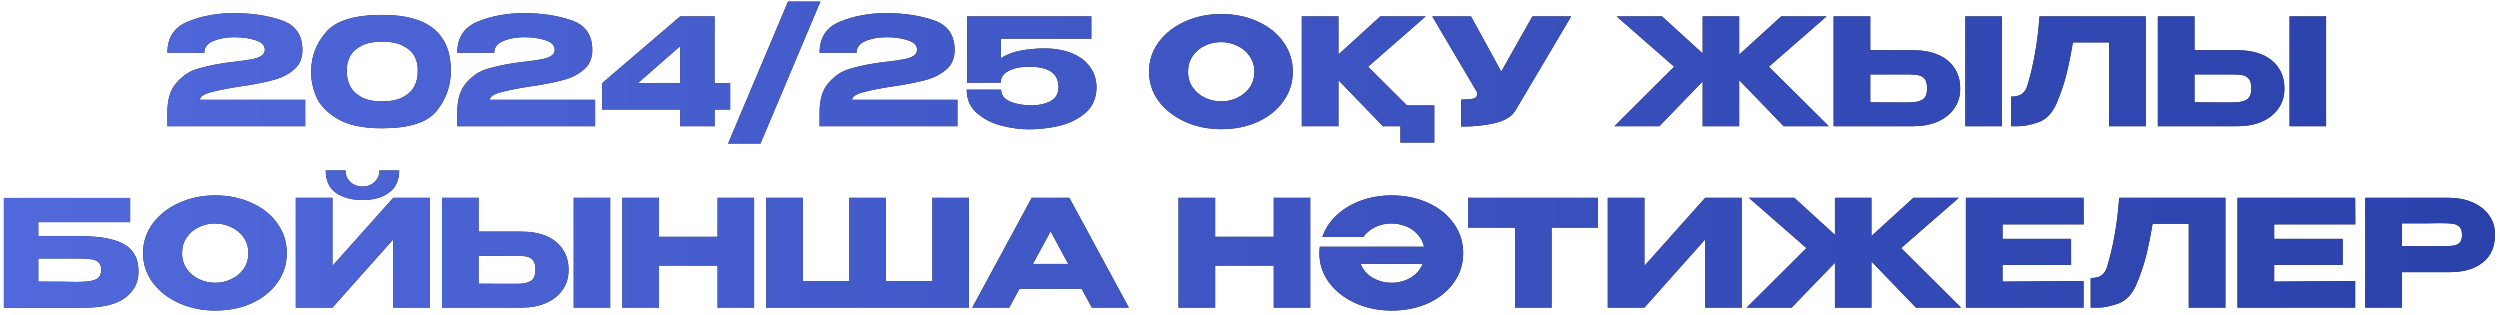 <?xml version="1.0" encoding="UTF-8"?> <svg xmlns="http://www.w3.org/2000/svg" width="317" height="40" viewBox="0 0 317 40" fill="none"><path d="M38.701 12.652V16H21.226V14.213C21.226 12.608 21.602 11.379 22.354 10.526C23.107 9.661 23.941 9.084 24.856 8.796C25.784 8.495 26.919 8.237 28.261 8.024C28.787 7.936 29.364 7.861 29.991 7.799C30.819 7.698 31.465 7.604 31.929 7.516C32.405 7.429 32.8 7.291 33.114 7.103C33.427 6.902 33.584 6.639 33.584 6.313C33.584 5.761 33.202 5.359 32.437 5.109C31.672 4.845 30.744 4.714 29.653 4.714C28.612 4.726 27.728 4.895 27 5.221C26.273 5.535 25.909 6.024 25.909 6.689H21.226C21.226 4.758 22.097 3.441 23.84 2.738C25.583 2.024 27.521 1.666 29.653 1.666C31.922 1.666 33.935 1.967 35.691 2.569C37.459 3.171 38.343 4.431 38.343 6.35C38.343 7.353 38.011 8.156 37.346 8.758C36.682 9.347 35.929 9.767 35.089 10.018C34.261 10.269 33.333 10.482 32.305 10.658L31.703 10.771C31.64 10.771 31.44 10.802 31.101 10.865C29.433 11.103 28.054 11.36 26.963 11.636C25.884 11.899 25.345 12.238 25.345 12.652H38.701ZM48.437 1.892C54.255 1.867 57.165 4.231 57.165 8.984C57.165 10.84 56.575 12.52 55.397 14.025C54.23 15.517 51.91 16.263 48.437 16.263C45.991 16.263 44.098 15.856 42.756 15.041C41.414 14.226 40.517 13.273 40.066 12.181C39.627 11.09 39.426 10.024 39.464 8.984C39.464 7.178 40.085 5.548 41.326 4.093C42.568 2.626 44.938 1.892 48.437 1.892ZM48.456 12.859C49.547 12.859 50.431 12.677 51.108 12.313C51.797 11.937 52.287 11.46 52.575 10.883C52.864 10.294 52.995 9.655 52.97 8.965C52.995 8.313 52.864 7.711 52.575 7.159C52.287 6.607 51.797 6.156 51.108 5.805C50.431 5.453 49.547 5.278 48.456 5.278C47.377 5.278 46.499 5.453 45.822 5.805C45.145 6.156 44.662 6.607 44.374 7.159C44.085 7.711 43.953 8.313 43.979 8.965C43.953 9.655 44.085 10.294 44.374 10.883C44.662 11.46 45.145 11.937 45.822 12.313C46.499 12.677 47.377 12.859 48.456 12.859ZM75.459 12.652V16H57.983V14.213C57.983 12.608 58.36 11.379 59.112 10.526C59.864 9.661 60.698 9.084 61.614 8.796C62.542 8.495 63.677 8.237 65.019 8.024C65.545 7.936 66.122 7.861 66.749 7.799C67.577 7.698 68.223 7.604 68.687 7.516C69.163 7.429 69.558 7.291 69.872 7.103C70.185 6.902 70.342 6.639 70.342 6.313C70.342 5.761 69.96 5.359 69.195 5.109C68.43 4.845 67.502 4.714 66.411 4.714C65.37 4.726 64.486 4.895 63.758 5.221C63.031 5.535 62.667 6.024 62.667 6.689H57.983C57.983 4.758 58.855 3.441 60.598 2.738C62.341 2.024 64.279 1.666 66.411 1.666C68.68 1.666 70.693 1.967 72.449 2.569C74.217 3.171 75.101 4.431 75.101 6.35C75.101 7.353 74.769 8.156 74.104 8.758C73.439 9.347 72.687 9.767 71.847 10.018C71.019 10.269 70.091 10.482 69.063 10.658L68.461 10.771C68.398 10.771 68.198 10.802 67.859 10.865C66.191 11.103 64.812 11.36 63.721 11.636C62.642 11.899 62.103 12.238 62.103 12.652H75.459ZM90.612 10.545H92.587V13.893H90.612V16H86.248V13.893H76.354V10.545L86.248 2.08H90.612V10.545ZM86.248 5.842L80.887 10.545H86.248V5.842ZM92.325 18.201L99.924 0.199H104.025L96.425 18.201H92.325ZM121.401 12.652V16H103.926V14.213C103.926 12.608 104.302 11.379 105.055 10.526C105.807 9.661 106.641 9.084 107.557 8.796C108.485 8.495 109.62 8.237 110.961 8.024C111.488 7.936 112.065 7.861 112.692 7.799C113.52 7.698 114.165 7.604 114.629 7.516C115.106 7.429 115.501 7.291 115.815 7.103C116.128 6.902 116.285 6.639 116.285 6.313C116.285 5.761 115.902 5.359 115.137 5.109C114.372 4.845 113.444 4.714 112.353 4.714C111.313 4.726 110.428 4.895 109.701 5.221C108.974 5.535 108.61 6.024 108.61 6.689H103.926C103.926 4.758 104.798 3.441 106.541 2.738C108.284 2.024 110.222 1.666 112.353 1.666C114.623 1.666 116.636 1.967 118.392 2.569C120.16 3.171 121.044 4.431 121.044 6.35C121.044 7.353 120.712 8.156 120.047 8.758C119.382 9.347 118.63 9.767 117.79 10.018C116.962 10.269 116.034 10.482 115.006 10.658L114.404 10.771C114.341 10.771 114.14 10.802 113.802 10.865C112.134 11.103 110.754 11.36 109.663 11.636C108.585 11.899 108.046 12.238 108.046 12.652H121.401ZM139.038 11.128L134.222 11.034L139.038 11.128ZM139.038 11.147C139 12.514 138.505 13.592 137.552 14.382C136.599 15.16 135.483 15.693 134.204 15.981C132.937 16.257 131.689 16.395 130.46 16.395C129.332 16.395 128.165 16.238 126.961 15.925C125.758 15.611 124.723 15.078 123.858 14.326C123.005 13.573 122.579 12.589 122.579 11.373H126.943C126.943 12.012 127.281 12.495 127.958 12.821C128.636 13.134 129.457 13.31 130.423 13.348C131.476 13.398 132.373 13.241 133.113 12.877C133.852 12.514 134.222 11.905 134.222 11.053C134.222 10.2 133.921 9.554 133.319 9.115C132.718 8.676 131.752 8.457 130.423 8.457C129.419 8.457 128.579 8.633 127.902 8.984C127.237 9.322 126.905 9.805 126.905 10.432V10.47L122.635 10.489V2.08H138.38V4.902H126.905V7.385C127.595 6.933 128.422 6.613 129.388 6.425C130.366 6.237 131.395 6.143 132.473 6.143C133.752 6.143 134.887 6.344 135.878 6.745C136.868 7.134 137.64 7.705 138.191 8.457C138.756 9.209 139.038 10.1 139.038 11.128V11.147ZM154.839 1.779C156.557 1.779 158.106 2.099 159.485 2.738C160.877 3.366 161.962 4.237 162.739 5.353C163.529 6.457 163.924 7.705 163.924 9.096C163.924 10.476 163.529 11.717 162.739 12.821C161.962 13.925 160.883 14.796 159.504 15.436C158.124 16.063 156.576 16.376 154.858 16.376C153.202 16.376 151.672 16.063 150.268 15.436C148.863 14.796 147.747 13.925 146.92 12.821C146.104 11.705 145.697 10.463 145.697 9.096C145.697 7.717 146.104 6.469 146.92 5.353C147.747 4.237 148.857 3.366 150.249 2.738C151.654 2.099 153.184 1.779 154.839 1.779ZM154.858 12.859C155.56 12.859 156.231 12.708 156.87 12.407C157.523 12.106 158.049 11.674 158.45 11.109C158.852 10.545 159.052 9.874 159.052 9.096C159.052 8.319 158.846 7.648 158.432 7.084C158.03 6.507 157.504 6.074 156.852 5.786C156.199 5.485 155.522 5.334 154.82 5.334C154.105 5.334 153.428 5.485 152.788 5.786C152.149 6.087 151.629 6.526 151.227 7.103C150.838 7.667 150.644 8.332 150.644 9.096C150.644 9.874 150.845 10.545 151.246 11.109C151.647 11.674 152.168 12.106 152.807 12.407C153.459 12.708 154.143 12.859 154.858 12.859ZM173.476 8.457L178.405 13.367H181.866V18.069H177.577V16H175.357L169.714 10.169V16H165.068V2.08H169.714V6.914L175.019 2.08H180.775L173.476 8.457ZM199.22 2.08L192.222 13.893C191.771 14.733 190.855 15.31 189.476 15.624C188.109 15.925 186.705 16.063 185.262 16.038V12.633C185.952 12.633 186.441 12.595 186.73 12.52C187.031 12.445 187.2 12.351 187.238 12.238C187.288 12.125 187.307 11.943 187.294 11.692L181.613 2.08H186.523L190.36 9.078L194.31 2.08H199.22ZM224.289 8.457L231.888 16H226.17L220.526 10.15V16H215.899V10.319L210.406 16H204.707L212.287 8.457L204.989 2.08H210.745L215.899 6.783V2.08H220.526V6.933L225.85 2.08H231.606L224.289 8.457ZM242.605 6.369C243.796 6.369 244.837 6.557 245.727 6.933C246.618 7.309 247.307 7.861 247.796 8.589C248.298 9.316 248.549 10.188 248.549 11.203V11.278C248.549 12.207 248.298 13.028 247.796 13.743C247.307 14.457 246.611 15.016 245.708 15.417C244.818 15.806 243.79 16 242.623 16H232.503V2.08H237.15V6.369H242.605ZM249.207 16V2.08H253.835V16H249.207ZM242.04 12.99C242.818 12.99 243.395 12.871 243.771 12.633C244.16 12.395 244.354 11.912 244.354 11.184C244.354 10.67 244.26 10.288 244.072 10.037C243.884 9.786 243.633 9.623 243.319 9.548C243.006 9.473 242.58 9.435 242.04 9.435H242.022H237.15V12.972C238.629 12.972 239.664 12.978 240.253 12.99C240.855 12.99 241.263 12.99 241.476 12.99H242.04ZM272.078 2.08V16H267.431V5.372H262.842C262.566 7.015 262.277 8.426 261.976 9.604C261.675 10.771 261.249 11.993 260.697 13.273C260.133 14.464 259.343 15.223 258.327 15.549C257.324 15.862 256.534 16.012 255.957 16C255.393 16 255.073 16 254.998 16V12.257C255.599 12.257 256.057 12.144 256.371 11.918C256.684 11.68 256.91 11.354 257.048 10.94C257.863 8.281 258.383 5.328 258.609 2.08H272.078ZM283.716 6.369C284.908 6.369 285.948 6.557 286.839 6.933C287.729 7.309 288.419 7.861 288.908 8.589C289.41 9.316 289.66 10.188 289.66 11.203V11.278C289.66 12.207 289.41 13.028 288.908 13.743C288.419 14.457 287.723 15.016 286.82 15.417C285.93 15.806 284.901 16 283.735 16H273.615V2.08H278.261V6.369H283.716ZM290.319 16V2.08H294.946V16H290.319ZM283.152 12.99C283.929 12.99 284.506 12.871 284.882 12.633C285.271 12.395 285.466 11.912 285.466 11.184C285.466 10.67 285.372 10.288 285.183 10.037C284.995 9.786 284.744 9.623 284.431 9.548C284.117 9.473 283.691 9.435 283.152 9.435H283.133H278.261V12.972C279.741 12.972 280.775 12.978 281.365 12.99C281.967 12.99 282.374 12.99 282.588 12.99H283.152ZM10.011 29.933C11.855 29.933 13.328 30.103 14.432 30.441C15.548 30.767 16.344 31.256 16.821 31.908C17.31 32.56 17.554 33.388 17.554 34.391V34.448C17.554 35.802 17.003 36.9 15.899 37.74C14.808 38.58 13.04 39.006 10.594 39.019H0.493V25.099H16.501V28.165H4.857V29.933H10.011ZM9.842 35.746C10.908 35.746 11.673 35.645 12.137 35.445C12.601 35.232 12.833 34.812 12.833 34.184C12.833 33.771 12.72 33.463 12.494 33.263C12.281 33.05 11.968 32.918 11.554 32.868C11.152 32.805 10.582 32.774 9.842 32.774H9.823H4.857V35.708C7.215 35.708 8.72 35.721 9.372 35.746H9.842ZM27.279 24.779C28.997 24.779 30.546 25.099 31.925 25.738C33.317 26.366 34.402 27.237 35.18 28.353C35.97 29.457 36.365 30.704 36.365 32.096C36.365 33.476 35.97 34.717 35.18 35.821C34.402 36.925 33.324 37.796 31.944 38.436C30.565 39.063 29.016 39.376 27.298 39.376C25.643 39.376 24.113 39.063 22.708 38.436C21.304 37.796 20.188 36.925 19.36 35.821C18.545 34.705 18.137 33.463 18.137 32.096C18.137 30.717 18.545 29.469 19.36 28.353C20.188 27.237 21.297 26.366 22.689 25.738C24.094 25.099 25.624 24.779 27.279 24.779ZM27.298 35.859C28 35.859 28.671 35.708 29.311 35.407C29.963 35.106 30.489 34.674 30.891 34.109C31.292 33.545 31.493 32.874 31.493 32.096C31.493 31.319 31.286 30.648 30.872 30.084C30.471 29.507 29.944 29.074 29.292 28.786C28.64 28.485 27.963 28.334 27.26 28.334C26.546 28.334 25.868 28.485 25.229 28.786C24.589 29.087 24.069 29.526 23.668 30.103C23.279 30.667 23.084 31.331 23.084 32.096C23.084 32.874 23.285 33.545 23.686 34.109C24.088 34.674 24.608 35.106 25.248 35.407C25.9 35.708 26.583 35.859 27.298 35.859ZM45.992 25.362C44.587 25.362 43.452 25.055 42.587 24.441C41.722 23.814 41.295 22.873 41.308 21.619H43.81C43.81 22.196 44.01 22.679 44.412 23.067C44.825 23.456 45.346 23.651 45.973 23.651C46.587 23.651 47.095 23.456 47.497 23.067C47.91 22.679 48.117 22.196 48.117 21.619H50.619C50.619 22.86 50.187 23.795 49.321 24.422C48.468 25.049 47.359 25.362 45.992 25.362ZM42.154 33.714L49.867 25.08H54.494V39H49.867V30.347L42.154 39H37.508V25.08H42.154V33.714ZM66.145 29.369C67.336 29.369 68.377 29.557 69.267 29.933C70.157 30.309 70.847 30.861 71.336 31.589C71.838 32.316 72.089 33.188 72.089 34.203V34.279C72.089 35.206 71.838 36.028 71.336 36.743C70.847 37.458 70.151 38.016 69.248 38.417C68.358 38.806 67.33 39 66.163 39H56.043V25.08H60.69V29.369H66.145ZM72.747 39V25.08H77.374V39H72.747ZM65.58 35.99C66.358 35.99 66.935 35.871 67.311 35.633C67.7 35.395 67.894 34.912 67.894 34.184C67.894 33.67 67.8 33.288 67.612 33.037C67.424 32.786 67.173 32.623 66.859 32.548C66.546 32.473 66.12 32.435 65.58 32.435H65.561H60.69V35.971C62.169 35.971 63.204 35.978 63.793 35.99C64.395 35.99 64.803 35.99 65.016 35.99H65.58ZM83.56 30.027H90.99V25.08H95.618V39H90.99V33.677H83.56V39H78.914V25.08H83.56V30.027ZM97.155 25.08H101.801H97.155ZM112.316 35.652H118.223V25.08H122.85V39H97.155V25.08H101.801V35.652H107.689V25.08H112.316V35.652ZM143.132 39H138.448L137.15 36.611H129.269L127.971 39H123.287L130.83 25.08H135.589L143.132 39ZM133.219 29.331L130.962 33.47H135.457L133.219 29.331ZM154.081 30.027H161.512V25.08H166.139V39H161.512V33.677H154.081V39H149.435V25.08H154.081V30.027ZM176.461 24.779C178.179 24.779 179.728 25.099 181.107 25.738C182.487 26.366 183.565 27.237 184.343 28.353C185.133 29.457 185.528 30.704 185.528 32.096C185.528 33.476 185.133 34.717 184.343 35.821C183.565 36.925 182.487 37.796 181.107 38.436C179.728 39.063 178.179 39.376 176.461 39.376C174.806 39.376 173.276 39.063 171.871 38.436C170.467 37.796 169.351 36.925 168.523 35.821C167.708 34.705 167.3 33.463 167.3 32.096C167.3 31.821 167.319 31.551 167.357 31.288H180.58C180.443 30.673 180.16 30.14 179.734 29.689C179.32 29.237 178.819 28.899 178.229 28.673C177.64 28.447 177.032 28.334 176.405 28.334C175.702 28.334 175.031 28.485 174.392 28.786C173.752 29.087 173.244 29.507 172.868 30.046H167.676C168.028 29.005 168.629 28.09 169.482 27.3C170.335 26.497 171.363 25.876 172.567 25.438C173.784 24.999 175.082 24.779 176.461 24.779ZM176.461 35.859C177.314 35.859 178.104 35.652 178.831 35.238C179.571 34.812 180.091 34.222 180.392 33.47H172.53C172.831 34.222 173.345 34.812 174.072 35.238C174.812 35.652 175.608 35.859 176.461 35.859ZM186.168 28.842V25.08H202.609L186.168 28.842ZM202.609 25.08V28.861H196.74V39H192.112V28.861H186.168V25.08H202.609ZM208.511 25.08V33.714L216.223 25.08H220.851V39H216.223V30.347L208.511 39H203.865V25.08H208.511ZM241.06 31.457L248.66 39H242.941L237.298 33.15V39H232.671V33.319L227.178 39H221.478L229.059 31.457L221.76 25.08H227.516L232.671 29.783V25.08H237.298V29.933L242.621 25.08H248.377L241.06 31.457ZM262.612 33.583H253.921V35.708L264.192 35.633V39H249.275V25.08H264.192L264.211 28.447H253.921V30.291H262.612V33.583ZM282.181 25.08V39H277.535V28.372H272.945C272.669 30.015 272.381 31.426 272.08 32.604C271.779 33.771 271.352 34.993 270.8 36.273C270.236 37.464 269.446 38.222 268.43 38.548C267.427 38.862 266.637 39.013 266.06 39C265.496 39 265.176 39 265.101 39V35.257C265.703 35.257 266.161 35.144 266.474 34.918C266.788 34.68 267.013 34.354 267.151 33.94C267.966 31.281 268.487 28.328 268.713 25.08H282.181ZM297.055 33.583H288.364V35.708L298.635 35.633V39H283.718V25.08H298.635L298.654 28.447H288.364V30.291H297.055V33.583ZM310.436 25.08C311.602 25.08 312.63 25.274 313.521 25.663C314.423 26.052 315.119 26.598 315.608 27.3C316.11 27.989 316.361 28.792 316.361 29.707V29.783C316.361 31.288 315.847 32.454 314.818 33.282C313.79 34.097 312.386 34.504 310.605 34.504H304.567V39H299.92V25.08H310.436ZM309.608 31.212C310.26 31.212 310.743 31.194 311.056 31.156C311.382 31.118 311.652 30.999 311.865 30.799C312.078 30.598 312.185 30.266 312.185 29.802C312.185 29.325 312.078 28.98 311.865 28.767C311.652 28.554 311.376 28.422 311.038 28.372C310.699 28.322 310.222 28.297 309.608 28.297H308.987C308.736 28.297 308.297 28.303 307.67 28.316C307.043 28.316 306.009 28.316 304.567 28.316V31.212H309.589H309.608Z" fill="#262626"></path><path d="M38.701 12.652V16H21.226V14.213C21.226 12.608 21.602 11.379 22.354 10.526C23.107 9.661 23.941 9.084 24.856 8.796C25.784 8.495 26.919 8.237 28.261 8.024C28.787 7.936 29.364 7.861 29.991 7.799C30.819 7.698 31.465 7.604 31.929 7.516C32.405 7.429 32.8 7.291 33.114 7.103C33.427 6.902 33.584 6.639 33.584 6.313C33.584 5.761 33.202 5.359 32.437 5.109C31.672 4.845 30.744 4.714 29.653 4.714C28.612 4.726 27.728 4.895 27 5.221C26.273 5.535 25.909 6.024 25.909 6.689H21.226C21.226 4.758 22.097 3.441 23.84 2.738C25.583 2.024 27.521 1.666 29.653 1.666C31.922 1.666 33.935 1.967 35.691 2.569C37.459 3.171 38.343 4.431 38.343 6.35C38.343 7.353 38.011 8.156 37.346 8.758C36.682 9.347 35.929 9.767 35.089 10.018C34.261 10.269 33.333 10.482 32.305 10.658L31.703 10.771C31.64 10.771 31.44 10.802 31.101 10.865C29.433 11.103 28.054 11.36 26.963 11.636C25.884 11.899 25.345 12.238 25.345 12.652H38.701ZM48.437 1.892C54.255 1.867 57.165 4.231 57.165 8.984C57.165 10.84 56.575 12.52 55.397 14.025C54.23 15.517 51.91 16.263 48.437 16.263C45.991 16.263 44.098 15.856 42.756 15.041C41.414 14.226 40.517 13.273 40.066 12.181C39.627 11.09 39.426 10.024 39.464 8.984C39.464 7.178 40.085 5.548 41.326 4.093C42.568 2.626 44.938 1.892 48.437 1.892ZM48.456 12.859C49.547 12.859 50.431 12.677 51.108 12.313C51.797 11.937 52.287 11.46 52.575 10.883C52.864 10.294 52.995 9.655 52.97 8.965C52.995 8.313 52.864 7.711 52.575 7.159C52.287 6.607 51.797 6.156 51.108 5.805C50.431 5.453 49.547 5.278 48.456 5.278C47.377 5.278 46.499 5.453 45.822 5.805C45.145 6.156 44.662 6.607 44.374 7.159C44.085 7.711 43.953 8.313 43.979 8.965C43.953 9.655 44.085 10.294 44.374 10.883C44.662 11.46 45.145 11.937 45.822 12.313C46.499 12.677 47.377 12.859 48.456 12.859ZM75.459 12.652V16H57.983V14.213C57.983 12.608 58.36 11.379 59.112 10.526C59.864 9.661 60.698 9.084 61.614 8.796C62.542 8.495 63.677 8.237 65.019 8.024C65.545 7.936 66.122 7.861 66.749 7.799C67.577 7.698 68.223 7.604 68.687 7.516C69.163 7.429 69.558 7.291 69.872 7.103C70.185 6.902 70.342 6.639 70.342 6.313C70.342 5.761 69.96 5.359 69.195 5.109C68.43 4.845 67.502 4.714 66.411 4.714C65.37 4.726 64.486 4.895 63.758 5.221C63.031 5.535 62.667 6.024 62.667 6.689H57.983C57.983 4.758 58.855 3.441 60.598 2.738C62.341 2.024 64.279 1.666 66.411 1.666C68.68 1.666 70.693 1.967 72.449 2.569C74.217 3.171 75.101 4.431 75.101 6.35C75.101 7.353 74.769 8.156 74.104 8.758C73.439 9.347 72.687 9.767 71.847 10.018C71.019 10.269 70.091 10.482 69.063 10.658L68.461 10.771C68.398 10.771 68.198 10.802 67.859 10.865C66.191 11.103 64.812 11.36 63.721 11.636C62.642 11.899 62.103 12.238 62.103 12.652H75.459ZM90.612 10.545H92.587V13.893H90.612V16H86.248V13.893H76.354V10.545L86.248 2.08H90.612V10.545ZM86.248 5.842L80.887 10.545H86.248V5.842ZM92.325 18.201L99.924 0.199H104.025L96.425 18.201H92.325ZM121.401 12.652V16H103.926V14.213C103.926 12.608 104.302 11.379 105.055 10.526C105.807 9.661 106.641 9.084 107.557 8.796C108.485 8.495 109.62 8.237 110.961 8.024C111.488 7.936 112.065 7.861 112.692 7.799C113.52 7.698 114.165 7.604 114.629 7.516C115.106 7.429 115.501 7.291 115.815 7.103C116.128 6.902 116.285 6.639 116.285 6.313C116.285 5.761 115.902 5.359 115.137 5.109C114.372 4.845 113.444 4.714 112.353 4.714C111.313 4.726 110.428 4.895 109.701 5.221C108.974 5.535 108.61 6.024 108.61 6.689H103.926C103.926 4.758 104.798 3.441 106.541 2.738C108.284 2.024 110.222 1.666 112.353 1.666C114.623 1.666 116.636 1.967 118.392 2.569C120.16 3.171 121.044 4.431 121.044 6.35C121.044 7.353 120.712 8.156 120.047 8.758C119.382 9.347 118.63 9.767 117.79 10.018C116.962 10.269 116.034 10.482 115.006 10.658L114.404 10.771C114.341 10.771 114.14 10.802 113.802 10.865C112.134 11.103 110.754 11.36 109.663 11.636C108.585 11.899 108.046 12.238 108.046 12.652H121.401ZM139.038 11.128L134.222 11.034L139.038 11.128ZM139.038 11.147C139 12.514 138.505 13.592 137.552 14.382C136.599 15.16 135.483 15.693 134.204 15.981C132.937 16.257 131.689 16.395 130.46 16.395C129.332 16.395 128.165 16.238 126.961 15.925C125.758 15.611 124.723 15.078 123.858 14.326C123.005 13.573 122.579 12.589 122.579 11.373H126.943C126.943 12.012 127.281 12.495 127.958 12.821C128.636 13.134 129.457 13.31 130.423 13.348C131.476 13.398 132.373 13.241 133.113 12.877C133.852 12.514 134.222 11.905 134.222 11.053C134.222 10.2 133.921 9.554 133.319 9.115C132.718 8.676 131.752 8.457 130.423 8.457C129.419 8.457 128.579 8.633 127.902 8.984C127.237 9.322 126.905 9.805 126.905 10.432V10.47L122.635 10.489V2.08H138.38V4.902H126.905V7.385C127.595 6.933 128.422 6.613 129.388 6.425C130.366 6.237 131.395 6.143 132.473 6.143C133.752 6.143 134.887 6.344 135.878 6.745C136.868 7.134 137.64 7.705 138.191 8.457C138.756 9.209 139.038 10.1 139.038 11.128V11.147ZM154.839 1.779C156.557 1.779 158.106 2.099 159.485 2.738C160.877 3.366 161.962 4.237 162.739 5.353C163.529 6.457 163.924 7.705 163.924 9.096C163.924 10.476 163.529 11.717 162.739 12.821C161.962 13.925 160.883 14.796 159.504 15.436C158.124 16.063 156.576 16.376 154.858 16.376C153.202 16.376 151.672 16.063 150.268 15.436C148.863 14.796 147.747 13.925 146.92 12.821C146.104 11.705 145.697 10.463 145.697 9.096C145.697 7.717 146.104 6.469 146.92 5.353C147.747 4.237 148.857 3.366 150.249 2.738C151.654 2.099 153.184 1.779 154.839 1.779ZM154.858 12.859C155.56 12.859 156.231 12.708 156.87 12.407C157.523 12.106 158.049 11.674 158.45 11.109C158.852 10.545 159.052 9.874 159.052 9.096C159.052 8.319 158.846 7.648 158.432 7.084C158.03 6.507 157.504 6.074 156.852 5.786C156.199 5.485 155.522 5.334 154.82 5.334C154.105 5.334 153.428 5.485 152.788 5.786C152.149 6.087 151.629 6.526 151.227 7.103C150.838 7.667 150.644 8.332 150.644 9.096C150.644 9.874 150.845 10.545 151.246 11.109C151.647 11.674 152.168 12.106 152.807 12.407C153.459 12.708 154.143 12.859 154.858 12.859ZM173.476 8.457L178.405 13.367H181.866V18.069H177.577V16H175.357L169.714 10.169V16H165.068V2.08H169.714V6.914L175.019 2.08H180.775L173.476 8.457ZM199.22 2.08L192.222 13.893C191.771 14.733 190.855 15.31 189.476 15.624C188.109 15.925 186.705 16.063 185.262 16.038V12.633C185.952 12.633 186.441 12.595 186.73 12.52C187.031 12.445 187.2 12.351 187.238 12.238C187.288 12.125 187.307 11.943 187.294 11.692L181.613 2.08H186.523L190.36 9.078L194.31 2.08H199.22ZM224.289 8.457L231.888 16H226.17L220.526 10.15V16H215.899V10.319L210.406 16H204.707L212.287 8.457L204.989 2.08H210.745L215.899 6.783V2.08H220.526V6.933L225.85 2.08H231.606L224.289 8.457ZM242.605 6.369C243.796 6.369 244.837 6.557 245.727 6.933C246.618 7.309 247.307 7.861 247.796 8.589C248.298 9.316 248.549 10.188 248.549 11.203V11.278C248.549 12.207 248.298 13.028 247.796 13.743C247.307 14.457 246.611 15.016 245.708 15.417C244.818 15.806 243.79 16 242.623 16H232.503V2.08H237.15V6.369H242.605ZM249.207 16V2.08H253.835V16H249.207ZM242.04 12.99C242.818 12.99 243.395 12.871 243.771 12.633C244.16 12.395 244.354 11.912 244.354 11.184C244.354 10.67 244.26 10.288 244.072 10.037C243.884 9.786 243.633 9.623 243.319 9.548C243.006 9.473 242.58 9.435 242.04 9.435H242.022H237.15V12.972C238.629 12.972 239.664 12.978 240.253 12.99C240.855 12.99 241.263 12.99 241.476 12.99H242.04ZM272.078 2.08V16H267.431V5.372H262.842C262.566 7.015 262.277 8.426 261.976 9.604C261.675 10.771 261.249 11.993 260.697 13.273C260.133 14.464 259.343 15.223 258.327 15.549C257.324 15.862 256.534 16.012 255.957 16C255.393 16 255.073 16 254.998 16V12.257C255.599 12.257 256.057 12.144 256.371 11.918C256.684 11.68 256.91 11.354 257.048 10.94C257.863 8.281 258.383 5.328 258.609 2.08H272.078ZM283.716 6.369C284.908 6.369 285.948 6.557 286.839 6.933C287.729 7.309 288.419 7.861 288.908 8.589C289.41 9.316 289.66 10.188 289.66 11.203V11.278C289.66 12.207 289.41 13.028 288.908 13.743C288.419 14.457 287.723 15.016 286.82 15.417C285.93 15.806 284.901 16 283.735 16H273.615V2.08H278.261V6.369H283.716ZM290.319 16V2.08H294.946V16H290.319ZM283.152 12.99C283.929 12.99 284.506 12.871 284.882 12.633C285.271 12.395 285.466 11.912 285.466 11.184C285.466 10.67 285.372 10.288 285.183 10.037C284.995 9.786 284.744 9.623 284.431 9.548C284.117 9.473 283.691 9.435 283.152 9.435H283.133H278.261V12.972C279.741 12.972 280.775 12.978 281.365 12.99C281.967 12.99 282.374 12.99 282.588 12.99H283.152ZM10.011 29.933C11.855 29.933 13.328 30.103 14.432 30.441C15.548 30.767 16.344 31.256 16.821 31.908C17.31 32.56 17.554 33.388 17.554 34.391V34.448C17.554 35.802 17.003 36.9 15.899 37.74C14.808 38.58 13.04 39.006 10.594 39.019H0.493V25.099H16.501V28.165H4.857V29.933H10.011ZM9.842 35.746C10.908 35.746 11.673 35.645 12.137 35.445C12.601 35.232 12.833 34.812 12.833 34.184C12.833 33.771 12.72 33.463 12.494 33.263C12.281 33.05 11.968 32.918 11.554 32.868C11.152 32.805 10.582 32.774 9.842 32.774H9.823H4.857V35.708C7.215 35.708 8.72 35.721 9.372 35.746H9.842ZM27.279 24.779C28.997 24.779 30.546 25.099 31.925 25.738C33.317 26.366 34.402 27.237 35.18 28.353C35.97 29.457 36.365 30.704 36.365 32.096C36.365 33.476 35.97 34.717 35.18 35.821C34.402 36.925 33.324 37.796 31.944 38.436C30.565 39.063 29.016 39.376 27.298 39.376C25.643 39.376 24.113 39.063 22.708 38.436C21.304 37.796 20.188 36.925 19.36 35.821C18.545 34.705 18.137 33.463 18.137 32.096C18.137 30.717 18.545 29.469 19.36 28.353C20.188 27.237 21.297 26.366 22.689 25.738C24.094 25.099 25.624 24.779 27.279 24.779ZM27.298 35.859C28 35.859 28.671 35.708 29.311 35.407C29.963 35.106 30.489 34.674 30.891 34.109C31.292 33.545 31.493 32.874 31.493 32.096C31.493 31.319 31.286 30.648 30.872 30.084C30.471 29.507 29.944 29.074 29.292 28.786C28.64 28.485 27.963 28.334 27.26 28.334C26.546 28.334 25.868 28.485 25.229 28.786C24.589 29.087 24.069 29.526 23.668 30.103C23.279 30.667 23.084 31.331 23.084 32.096C23.084 32.874 23.285 33.545 23.686 34.109C24.088 34.674 24.608 35.106 25.248 35.407C25.9 35.708 26.583 35.859 27.298 35.859ZM45.992 25.362C44.587 25.362 43.452 25.055 42.587 24.441C41.722 23.814 41.295 22.873 41.308 21.619H43.81C43.81 22.196 44.01 22.679 44.412 23.067C44.825 23.456 45.346 23.651 45.973 23.651C46.587 23.651 47.095 23.456 47.497 23.067C47.91 22.679 48.117 22.196 48.117 21.619H50.619C50.619 22.86 50.187 23.795 49.321 24.422C48.468 25.049 47.359 25.362 45.992 25.362ZM42.154 33.714L49.867 25.08H54.494V39H49.867V30.347L42.154 39H37.508V25.08H42.154V33.714ZM66.145 29.369C67.336 29.369 68.377 29.557 69.267 29.933C70.157 30.309 70.847 30.861 71.336 31.589C71.838 32.316 72.089 33.188 72.089 34.203V34.279C72.089 35.206 71.838 36.028 71.336 36.743C70.847 37.458 70.151 38.016 69.248 38.417C68.358 38.806 67.33 39 66.163 39H56.043V25.08H60.69V29.369H66.145ZM72.747 39V25.08H77.374V39H72.747ZM65.58 35.99C66.358 35.99 66.935 35.871 67.311 35.633C67.7 35.395 67.894 34.912 67.894 34.184C67.894 33.67 67.8 33.288 67.612 33.037C67.424 32.786 67.173 32.623 66.859 32.548C66.546 32.473 66.12 32.435 65.58 32.435H65.561H60.69V35.971C62.169 35.971 63.204 35.978 63.793 35.99C64.395 35.99 64.803 35.99 65.016 35.99H65.58ZM83.56 30.027H90.99V25.08H95.618V39H90.99V33.677H83.56V39H78.914V25.08H83.56V30.027ZM97.155 25.08H101.801H97.155ZM112.316 35.652H118.223V25.08H122.85V39H97.155V25.08H101.801V35.652H107.689V25.08H112.316V35.652ZM143.132 39H138.448L137.15 36.611H129.269L127.971 39H123.287L130.83 25.08H135.589L143.132 39ZM133.219 29.331L130.962 33.47H135.457L133.219 29.331ZM154.081 30.027H161.512V25.08H166.139V39H161.512V33.677H154.081V39H149.435V25.08H154.081V30.027ZM176.461 24.779C178.179 24.779 179.728 25.099 181.107 25.738C182.487 26.366 183.565 27.237 184.343 28.353C185.133 29.457 185.528 30.704 185.528 32.096C185.528 33.476 185.133 34.717 184.343 35.821C183.565 36.925 182.487 37.796 181.107 38.436C179.728 39.063 178.179 39.376 176.461 39.376C174.806 39.376 173.276 39.063 171.871 38.436C170.467 37.796 169.351 36.925 168.523 35.821C167.708 34.705 167.3 33.463 167.3 32.096C167.3 31.821 167.319 31.551 167.357 31.288H180.58C180.443 30.673 180.16 30.14 179.734 29.689C179.32 29.237 178.819 28.899 178.229 28.673C177.64 28.447 177.032 28.334 176.405 28.334C175.702 28.334 175.031 28.485 174.392 28.786C173.752 29.087 173.244 29.507 172.868 30.046H167.676C168.028 29.005 168.629 28.09 169.482 27.3C170.335 26.497 171.363 25.876 172.567 25.438C173.784 24.999 175.082 24.779 176.461 24.779ZM176.461 35.859C177.314 35.859 178.104 35.652 178.831 35.238C179.571 34.812 180.091 34.222 180.392 33.47H172.53C172.831 34.222 173.345 34.812 174.072 35.238C174.812 35.652 175.608 35.859 176.461 35.859ZM186.168 28.842V25.08H202.609L186.168 28.842ZM202.609 25.08V28.861H196.74V39H192.112V28.861H186.168V25.08H202.609ZM208.511 25.08V33.714L216.223 25.08H220.851V39H216.223V30.347L208.511 39H203.865V25.08H208.511ZM241.06 31.457L248.66 39H242.941L237.298 33.15V39H232.671V33.319L227.178 39H221.478L229.059 31.457L221.76 25.08H227.516L232.671 29.783V25.08H237.298V29.933L242.621 25.08H248.377L241.06 31.457ZM262.612 33.583H253.921V35.708L264.192 35.633V39H249.275V25.08H264.192L264.211 28.447H253.921V30.291H262.612V33.583ZM282.181 25.08V39H277.535V28.372H272.945C272.669 30.015 272.381 31.426 272.08 32.604C271.779 33.771 271.352 34.993 270.8 36.273C270.236 37.464 269.446 38.222 268.43 38.548C267.427 38.862 266.637 39.013 266.06 39C265.496 39 265.176 39 265.101 39V35.257C265.703 35.257 266.161 35.144 266.474 34.918C266.788 34.68 267.013 34.354 267.151 33.94C267.966 31.281 268.487 28.328 268.713 25.08H282.181ZM297.055 33.583H288.364V35.708L298.635 35.633V39H283.718V25.08H298.635L298.654 28.447H288.364V30.291H297.055V33.583ZM310.436 25.08C311.602 25.08 312.63 25.274 313.521 25.663C314.423 26.052 315.119 26.598 315.608 27.3C316.11 27.989 316.361 28.792 316.361 29.707V29.783C316.361 31.288 315.847 32.454 314.818 33.282C313.79 34.097 312.386 34.504 310.605 34.504H304.567V39H299.92V25.08H310.436ZM309.608 31.212C310.26 31.212 310.743 31.194 311.056 31.156C311.382 31.118 311.652 30.999 311.865 30.799C312.078 30.598 312.185 30.266 312.185 29.802C312.185 29.325 312.078 28.98 311.865 28.767C311.652 28.554 311.376 28.422 311.038 28.372C310.699 28.322 310.222 28.297 309.608 28.297H308.987C308.736 28.297 308.297 28.303 307.67 28.316C307.043 28.316 306.009 28.316 304.567 28.316V31.212H309.589H309.608Z" fill="url(#paint0_linear_188_5167)"></path><defs><linearGradient id="paint0_linear_188_5167" x1="-25.992" y1="22" x2="342.461" y2="22" gradientUnits="userSpaceOnUse"><stop stop-color="#546CDF"></stop><stop offset="1" stop-color="#273DA6"></stop></linearGradient></defs></svg> 
